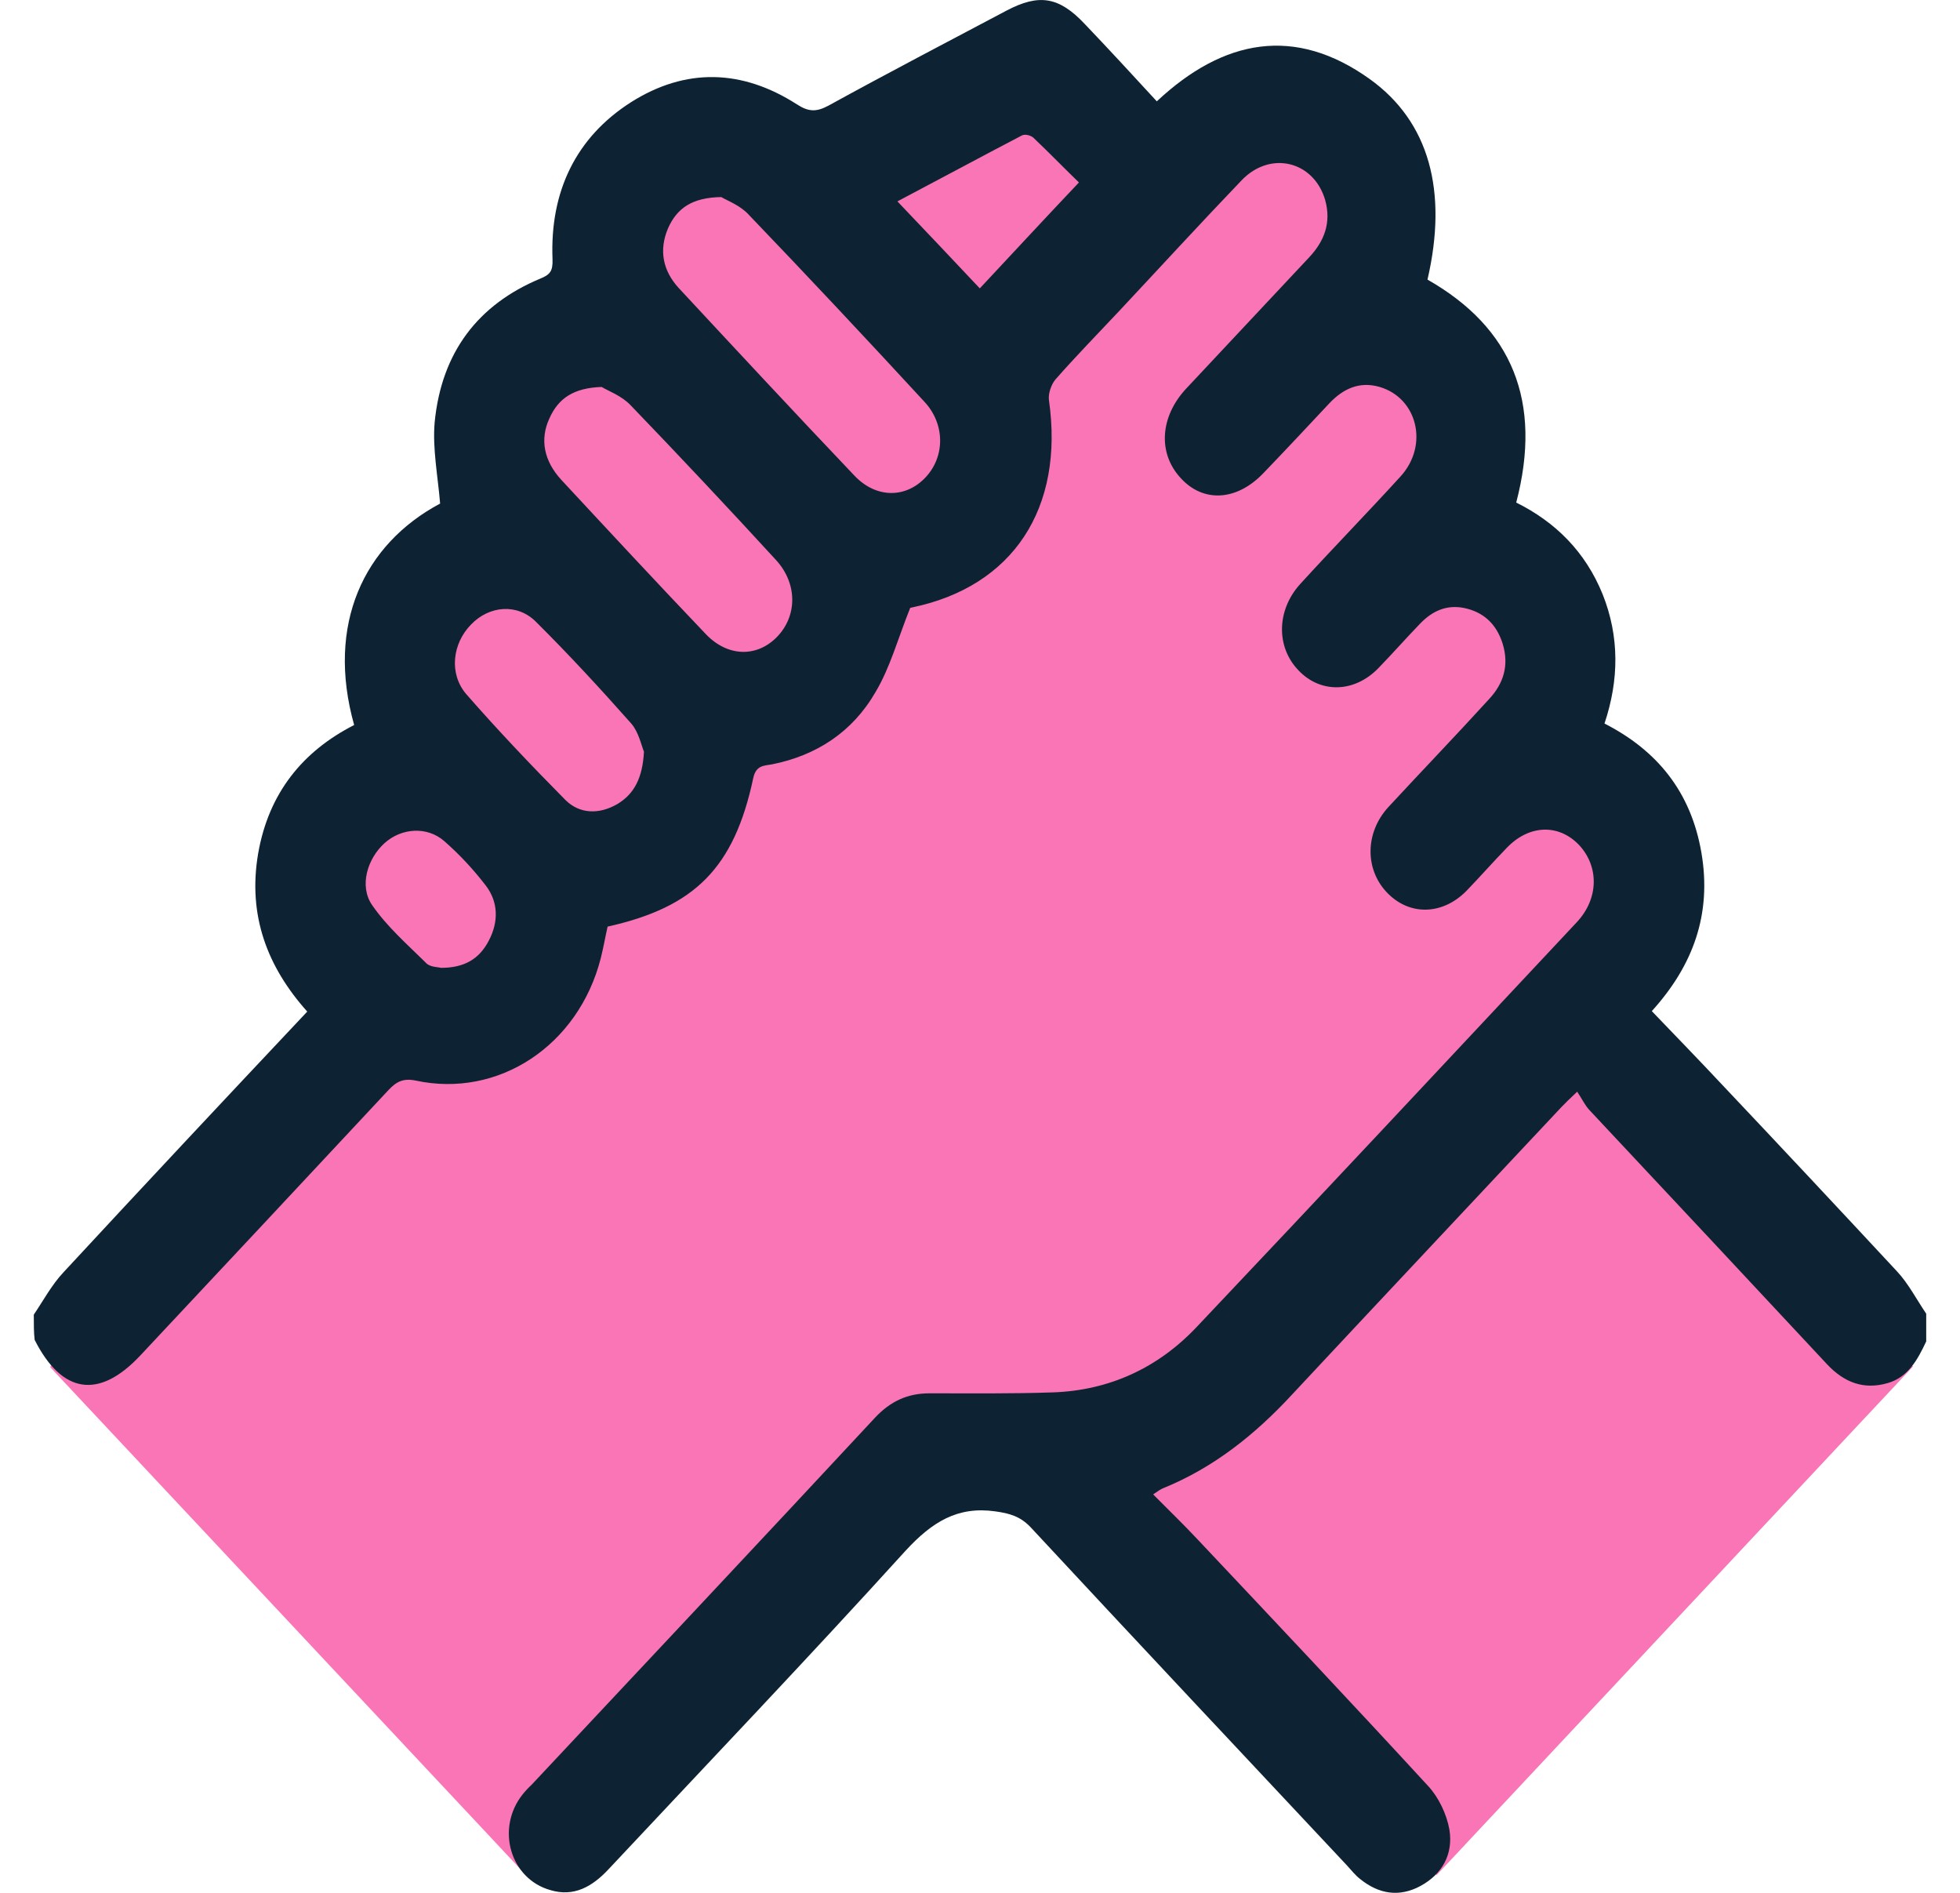 <svg xmlns="http://www.w3.org/2000/svg" width="29" height="28" viewBox="0 0 29 28" fill="none"><path d="M1.24 19.404.742 20.223 7.744 27.696 14.106 21.603 16.28 22.321l4.975 5.417 7.049-7.523-4.834-5.166 1.111-1.746L23.982 11.709 22.569 10.991 23.047 9.511 22.306 8.102l-1.178-.805L21.875 5.897l-1.421-.999L20.407 3.36 19.398 1.492l-2.592.639L15.156.932 12.275 2.34 9.528 2.261 8.552 4.266 7.333 5.724 7.212 7.679 6.034 9.001 5.987 10.502l-.478 1.207L4.593 12.629l.7 2.155-.485 1.279-3.568 3.341z" fill="#f975b5"/><path d="M.5 19.447C.641 19.239.763 19.009.938 18.822 2.129 17.536 3.328 16.257 4.546 14.964 3.954 14.303 3.664 13.541 3.819 12.629c.155-.898.66-1.516 1.421-1.904-.417-1.487.141-2.673 1.272-3.276C6.478 7.039 6.398 6.637 6.431 6.249 6.532 5.207 7.078 4.503 7.993 4.122 8.135 4.064 8.182 4.014 8.175 3.834 8.135 2.829 8.525 2.031 9.333 1.514c.815-.517 1.649-.489 2.457.029C11.965 1.657 12.08 1.657 12.255 1.564 13.13 1.083 14.012.623 14.894.156c.478-.251.774-.208 1.158.201C16.409.731 16.759 1.111 17.116 1.499 18.105.573 19.162.379 20.266 1.169 21.148 1.801 21.424 2.829 21.121 4.136 22.373 4.848 22.825 5.94 22.434 7.434 23.013 7.722 23.457 8.16 23.713 8.792 23.962 9.417 23.956 10.057 23.74 10.703 24.514 11.098 25.019 11.709 25.174 12.614 25.329 13.52 25.053 14.281 24.44 14.957 24.791 15.323 25.14 15.682 25.477 16.042 26.346 16.961 27.207 17.881 28.069 18.808 28.237 18.988 28.359 19.225 28.5 19.433 28.5 19.569 28.5 19.706 28.5 19.843 28.372 20.116 28.231 20.374 27.928 20.46 27.578 20.561 27.288 20.453 27.032 20.18c-1.171-1.257-2.343-2.508-3.514-3.758C23.451 16.351 23.404 16.25 23.336 16.149 23.222 16.257 23.161 16.315 23.107 16.372c-1.326 1.415-2.659 2.831-3.986 4.253C18.57 21.222 17.957 21.71 17.216 22.012 17.176 22.027 17.136 22.055 17.062 22.106 17.297 22.343 17.52 22.558 17.728 22.781c1.138 1.207 2.276 2.414 3.4 3.636C21.283 26.582 21.404 26.833 21.445 27.063 21.505 27.43 21.337 27.724 21.02 27.897 20.704 28.069 20.401 28.019 20.125 27.796 20.051 27.739 19.99 27.66 19.93 27.595c-1.562-1.667-3.124-3.327-4.679-5.001C15.096 22.429 14.934 22.386 14.726 22.357 14.167 22.278 13.79 22.515 13.399 22.939c-1.448 1.595-2.929 3.147-4.396 4.713C8.761 27.911 8.491 28.062 8.148 27.961 7.549 27.796 7.333 27.049 7.731 26.546 7.771 26.496 7.818 26.445 7.865 26.402c1.697-1.811 3.393-3.614 5.083-5.432C13.177 20.726 13.433 20.611 13.749 20.611 14.362 20.611 14.968 20.618 15.581 20.597 16.409 20.568 17.136 20.238 17.715 19.62c1.878-1.983 3.743-3.98 5.615-5.978C23.659 13.29 23.659 12.816 23.363 12.499 23.06 12.183 22.623 12.198 22.293 12.543 22.091 12.751 21.895 12.974 21.694 13.182 21.337 13.541 20.845 13.549 20.515 13.196 20.192 12.851 20.199 12.313 20.542 11.939 21.034 11.407 21.539 10.883 22.03 10.344 22.246 10.114 22.333 9.841 22.232 9.518 22.138 9.223 21.943 9.051 21.66 8.993 21.404 8.943 21.195 9.036 21.014 9.223 20.805 9.439 20.603 9.669 20.394 9.884 20.037 10.251 19.539 10.258 19.216 9.92 18.879 9.575 18.886 9.029 19.236 8.641 19.728 8.102 20.233 7.585 20.724 7.046 21.142 6.586 20.973 5.889 20.414 5.724 20.118 5.638 19.876 5.746 19.667 5.968c-.323.345-.646.69-.97 1.027C18.3 7.413 17.802 7.441 17.466 7.068 17.129 6.701 17.163 6.162 17.553 5.746 18.159 5.099 18.765 4.452 19.371 3.806 19.593 3.569 19.701 3.296 19.607 2.958 19.438 2.383 18.799 2.225 18.375 2.663c-.613.639-1.212 1.293-1.818 1.94C16.24 4.941 15.917 5.271 15.614 5.616 15.554 5.688 15.507 5.825 15.52 5.918 15.749 7.52 14.988 8.677 13.493 8.986 13.46 8.993 13.426 9.008 13.467 8.993 13.285 9.446 13.17 9.877 12.955 10.236 12.612 10.833 12.073 11.178 11.42 11.307 11.299 11.328 11.184 11.321 11.144 11.515 10.861 12.837 10.282 13.419 8.99 13.707 8.956 13.857 8.929 14.015 8.889 14.174 8.559 15.467 7.374 16.25 6.148 15.984 5.967 15.948 5.866 15.998 5.745 16.128c-1.219 1.308-2.444 2.615-3.669 3.923C1.463 20.705.917 20.618.513 19.821.5 19.72.5 19.584.5 19.447zM10.673 2.915C10.248 2.922 10.02 3.073 9.885 3.375 9.744 3.705 9.811 4.007 10.04 4.258 10.908 5.192 11.77 6.119 12.645 7.039c.323.338.761.331 1.05.022C13.985 6.752 13.985 6.27 13.675 5.94c-.855-.927-1.717-1.847-2.592-2.759-.128-.144-.33-.216-.411-.266zM8.902 5.724C8.491 5.738 8.262 5.889 8.128 6.191 7.986 6.5 8.047 6.816 8.303 7.096c.714.769 1.421 1.53 2.141 2.285C10.767 9.719 11.198 9.726 11.494 9.424 11.797 9.115 11.804 8.634 11.48 8.282 10.774 7.513 10.06 6.752 9.333 5.997 9.198 5.853 8.996 5.782 8.902 5.724zM9.528 11.12C9.488 11.019 9.447 10.825 9.34 10.703c-.458-.517-.922-1.02-1.407-1.502C7.657 8.921 7.239 8.957 6.97 9.238 6.694 9.518 6.64 9.963 6.896 10.265 7.367 10.804 7.859 11.321 8.363 11.831 8.579 12.047 8.868 12.047 9.131 11.896 9.387 11.745 9.508 11.501 9.528 11.12zM14.497 4.266C14.961 3.77 15.439 3.253 15.964 2.699c-.209-.201-.438-.438-.673-.661C15.251 2.002 15.17 1.981 15.123 2.002 14.503 2.326 13.891 2.656 13.278 2.979 13.702 3.425 14.113 3.856 14.497 4.266zM6.525 14.317c.343.0.566-.129.707-.402C7.38 13.635 7.374 13.34 7.185 13.096 7.003 12.859 6.795 12.636 6.573 12.442 6.317 12.219 5.94 12.248 5.691 12.471 5.435 12.701 5.314 13.103 5.502 13.383 5.724 13.707 6.021 13.965 6.297 14.238 6.357 14.31 6.478 14.303 6.525 14.317z" fill="#0d2333"/></svg>